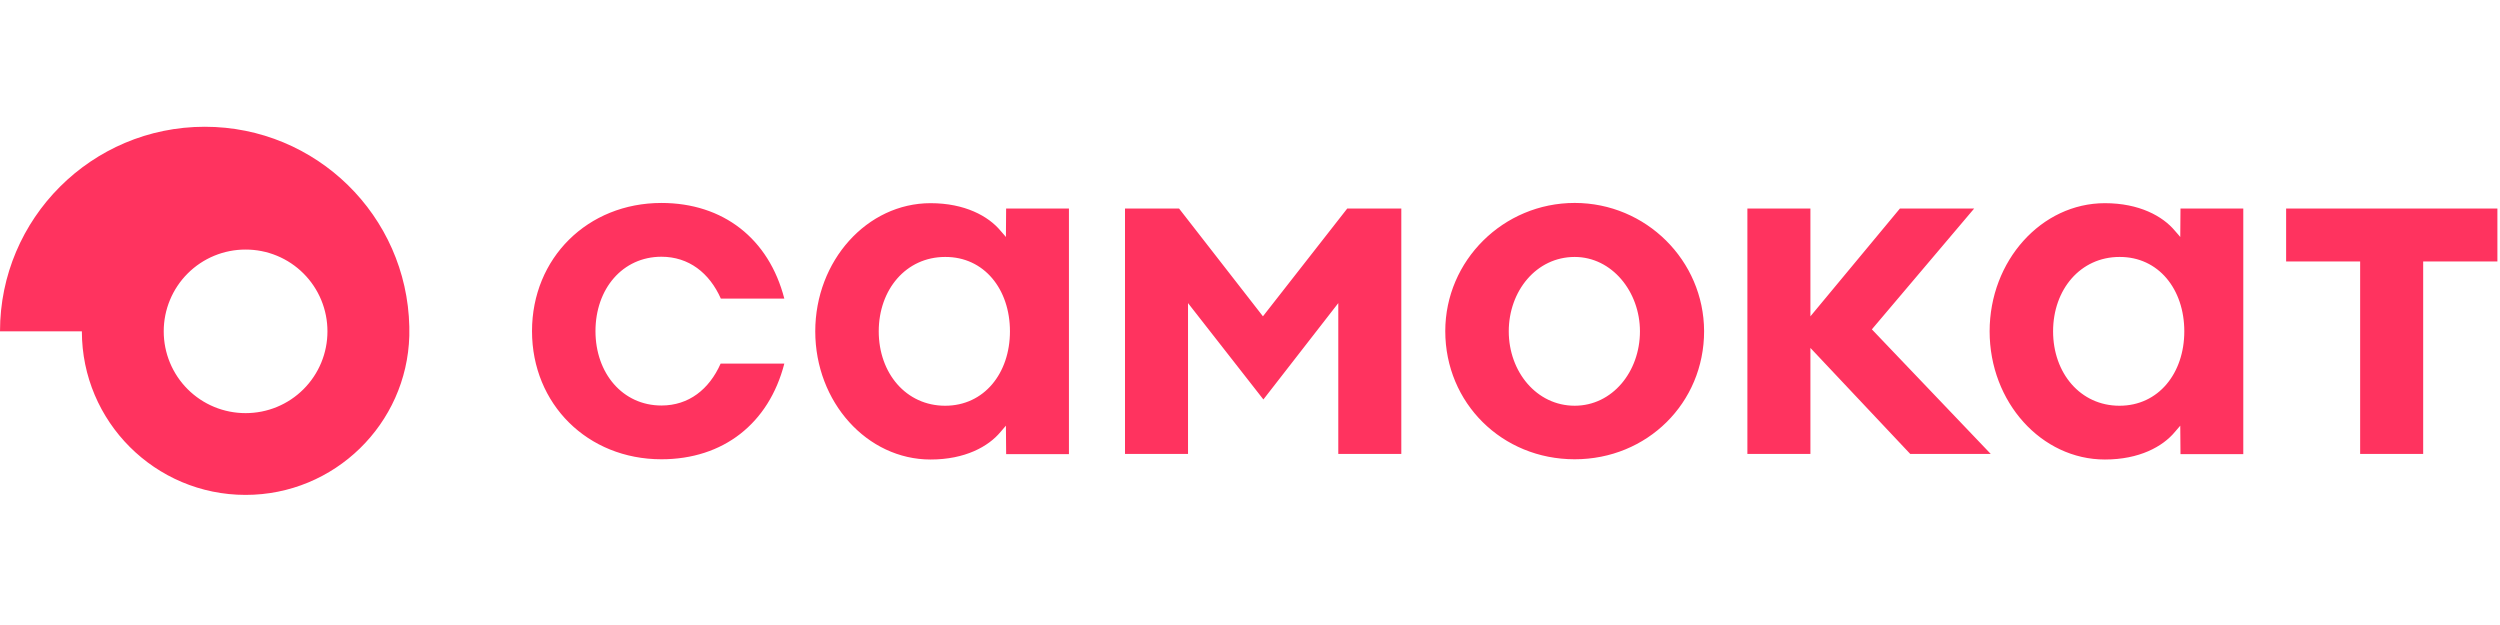 <svg width="200" height="50" viewBox="0 0 200 50" fill="none" xmlns="http://www.w3.org/2000/svg">
<path d="M32.745 26.131C32.549 17.258 25.299 10.141 16.382 10.141C7.339 10.141 0 17.473 0 26.507H6.549C6.549 33.731 12.417 39.592 19.647 39.592C26.753 39.592 32.549 33.928 32.745 26.865V26.131ZM19.647 33.05C18.787 33.051 17.935 32.883 17.14 32.555C16.345 32.227 15.623 31.745 15.015 31.138C14.406 30.53 13.924 29.808 13.595 29.014C13.266 28.219 13.097 27.367 13.098 26.507C13.097 25.647 13.266 24.796 13.595 24.001C13.924 23.206 14.406 22.485 15.015 21.877C15.623 21.269 16.345 20.787 17.14 20.459C17.935 20.131 18.787 19.963 19.647 19.965C20.507 19.963 21.359 20.131 22.154 20.459C22.949 20.787 23.671 21.269 24.279 21.877C24.888 22.485 25.37 23.206 25.699 24.001C26.028 24.796 26.197 25.647 26.196 26.507C26.197 27.367 26.028 28.219 25.699 29.014C25.37 29.808 24.888 30.53 24.279 31.138C23.671 31.745 22.949 32.227 22.154 32.555C21.359 32.883 20.507 33.051 19.647 33.05ZM125.975 16.235C120.269 16.235 115.622 20.843 115.622 26.489C115.622 32.243 120.162 36.742 125.975 36.742C131.771 36.742 136.328 32.243 136.328 26.489C136.31 20.842 131.681 16.235 125.975 16.235ZM125.975 32.458C122.926 32.458 120.701 29.735 120.701 26.507C120.701 23.281 122.907 20.556 125.975 20.556C128.954 20.556 131.196 23.335 131.196 26.507C131.196 29.735 128.99 32.458 125.975 32.458ZM80.49 16.684L80.473 18.961C80.473 18.961 80.239 18.673 80.042 18.459C79.075 17.294 77.19 16.254 74.445 16.254C69.366 16.254 65.221 20.86 65.221 26.507C65.221 32.171 69.366 36.761 74.445 36.761C77.208 36.761 79.073 35.722 80.042 34.556C80.239 34.323 80.473 34.054 80.473 34.054L80.492 36.331H85.515V16.684H80.49ZM80.796 26.507C80.796 29.859 78.732 32.459 75.611 32.459C72.489 32.459 70.299 29.859 70.299 26.507C70.299 23.156 72.489 20.556 75.611 20.556C78.732 20.539 80.796 23.137 80.796 26.507C80.796 26.489 80.796 26.489 80.796 26.507ZM174.439 16.684L174.421 18.961C174.421 18.961 174.187 18.673 173.99 18.459C173.021 17.294 171.137 16.254 168.392 16.254C163.314 16.254 159.17 20.86 159.17 26.507C159.17 32.171 163.314 36.761 168.392 36.761C171.156 36.761 173.021 35.722 173.99 34.556C174.187 34.323 174.421 34.054 174.421 34.054L174.439 36.331H179.463V16.684H174.439ZM174.744 26.507C174.744 29.859 172.68 32.459 169.558 32.459C166.437 32.459 164.247 29.859 164.247 26.507C164.247 23.156 166.437 20.556 169.558 20.556C172.68 20.539 174.744 23.137 174.744 26.507C174.744 26.489 174.744 26.489 174.744 26.507ZM57.668 23.89H62.746C61.507 19.086 57.847 16.237 52.914 16.237C47.011 16.237 42.561 20.646 42.561 26.489C42.561 32.332 47.011 36.742 52.914 36.742C57.847 36.742 61.507 33.893 62.746 29.089H57.65C56.735 31.15 55.102 32.441 52.914 32.441C49.809 32.441 47.638 29.859 47.638 26.489C47.638 23.102 49.809 20.539 52.914 20.539C55.102 20.539 56.753 21.829 57.668 23.89ZM94.326 16.684H90V36.314H95.042V24.248L101.071 31.957L107.063 24.248V36.314H112.105V16.682H107.78L101.035 25.305L94.324 16.682L94.326 16.684ZM157.932 16.684H151.992L144.833 25.306V16.684H139.791V36.314H144.833V27.835L152.818 36.314H159.259L149.749 26.348L157.932 16.684ZM188.812 36.314H193.854V20.915H199.792V16.684H182.89V20.915H188.812V36.314Z" fill="#FF335F"/>
</svg>
